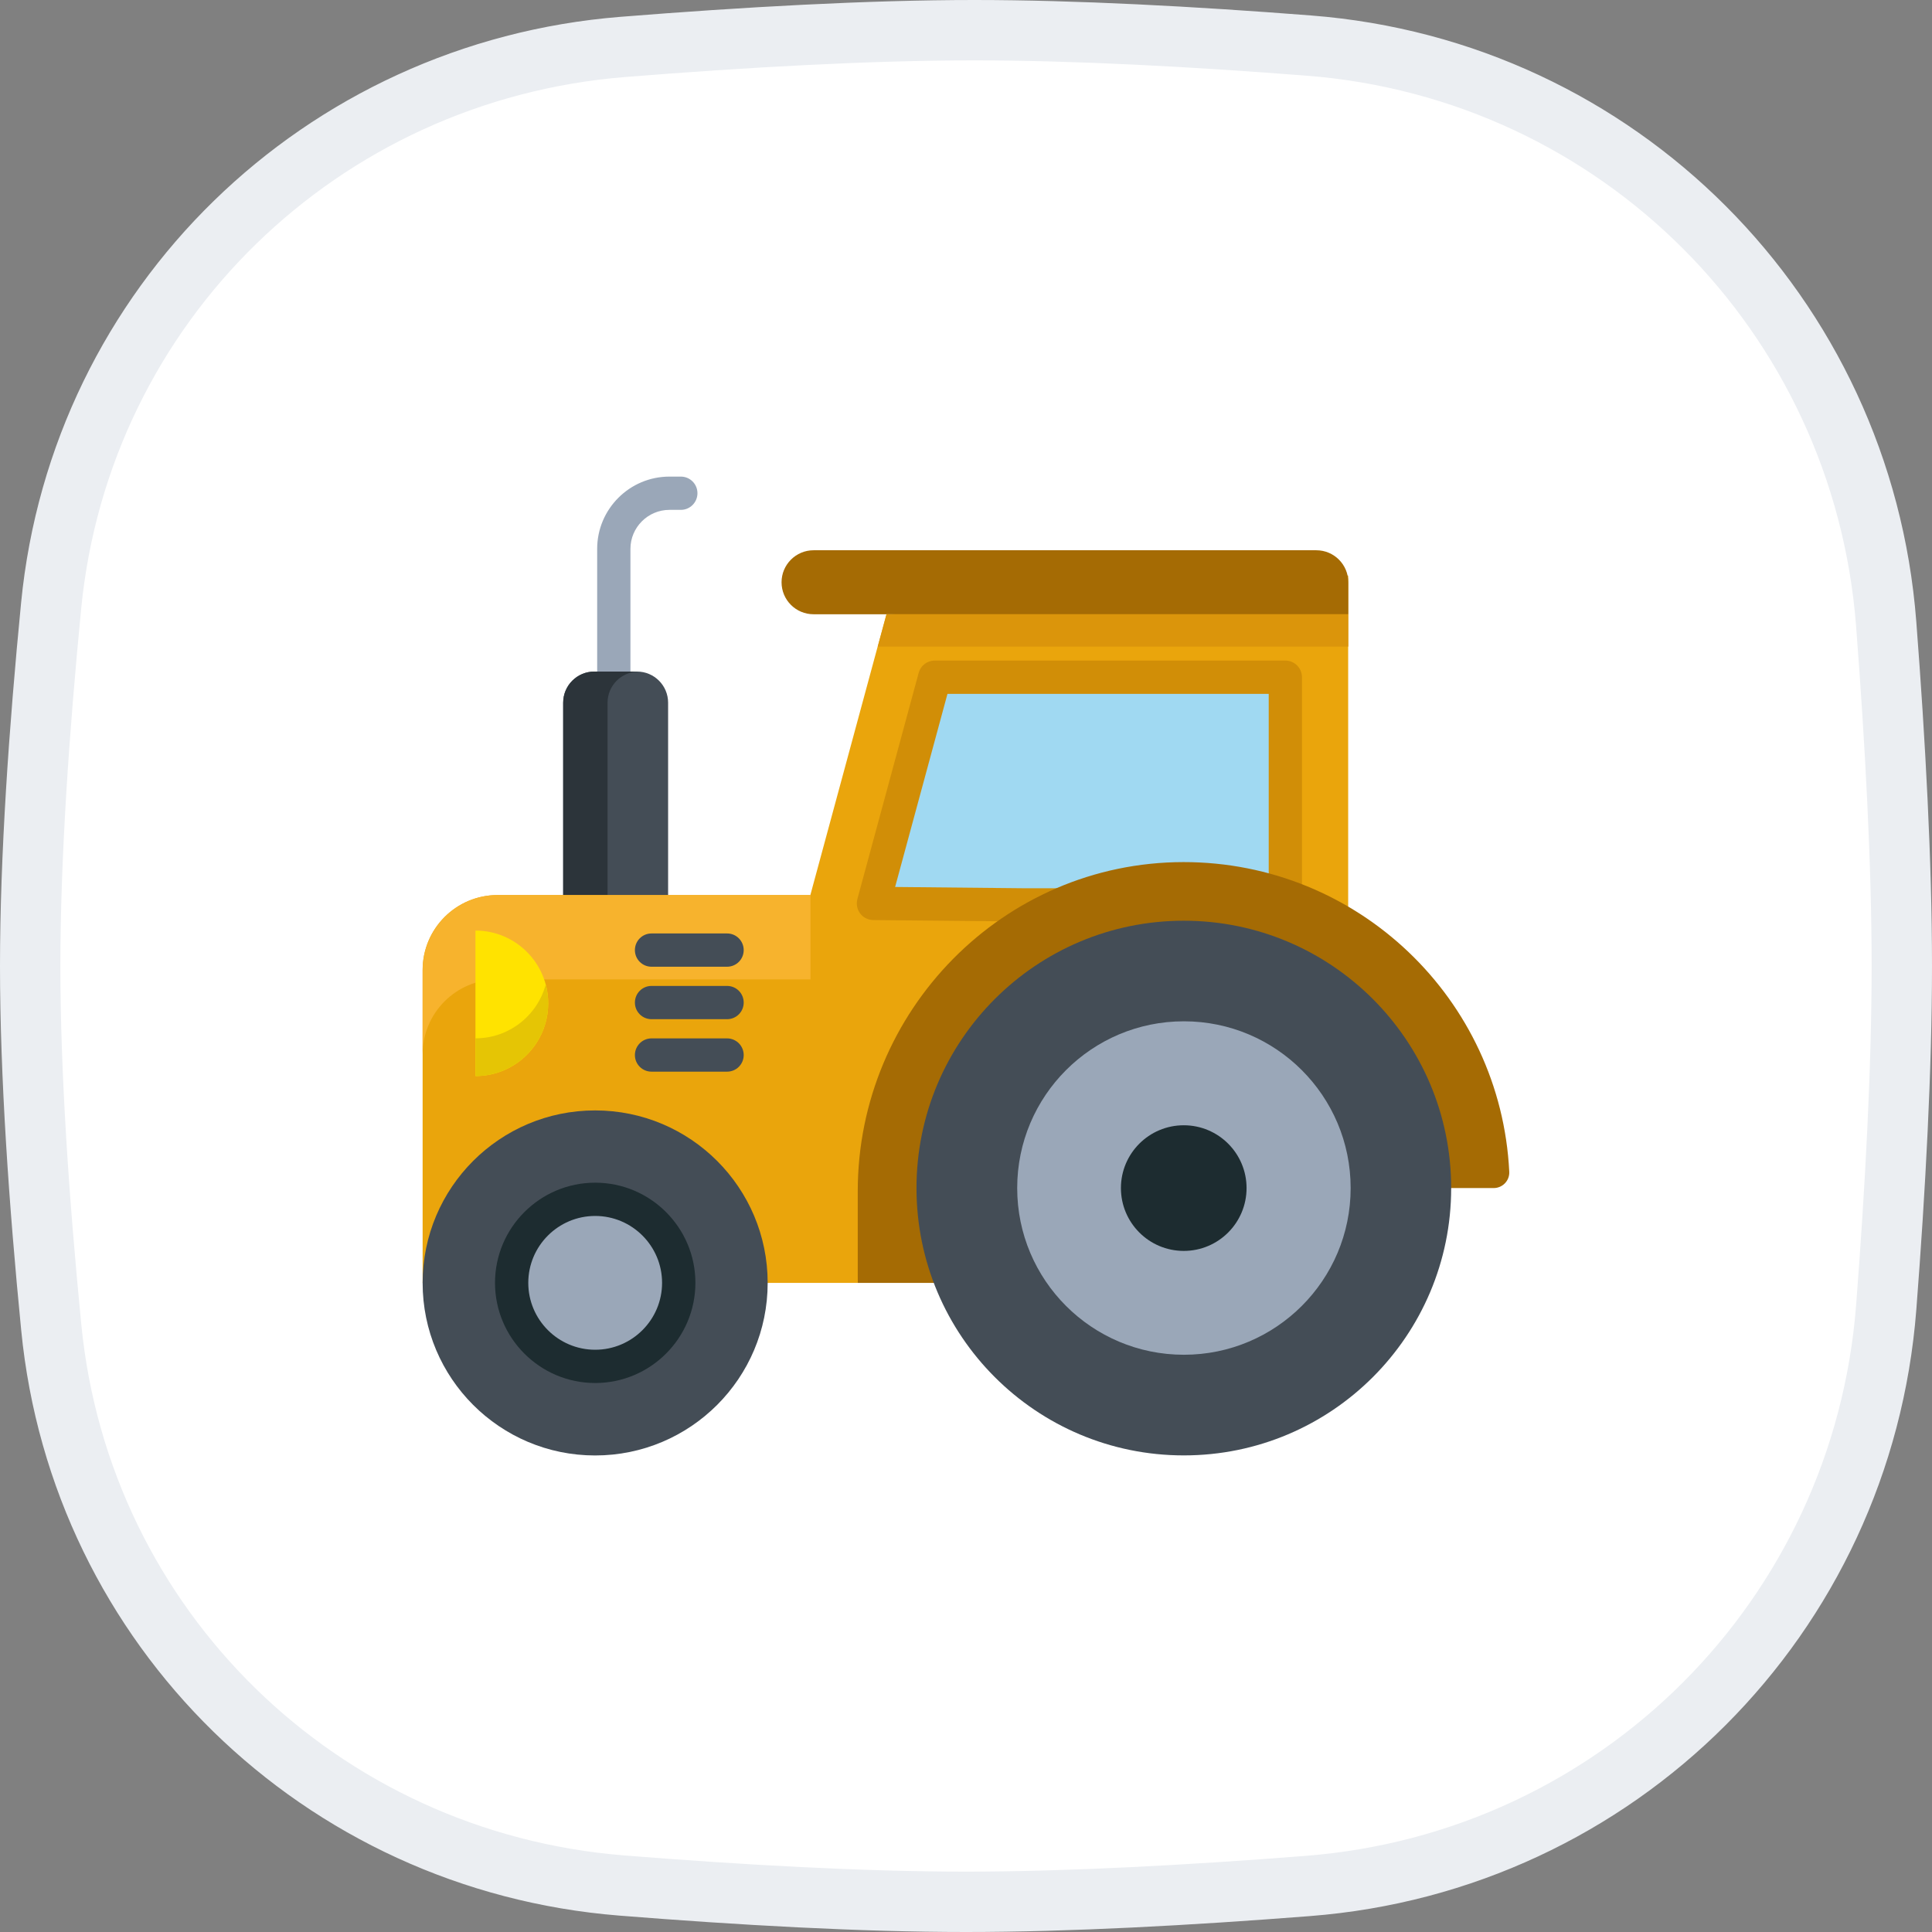 <svg width="32" height="32" viewBox="0 0 32 32" fill="none" xmlns="http://www.w3.org/2000/svg">
<rect x="0" y="0" width="32" height="32" fill="#808080" stroke="none"/>
<path d="M10.318 0.777C12.332 0.616 14.389 0.5 16.138 0.5C17.806 0.5 19.755 0.605 21.679 0.755C26.805 1.153 30.845 5.203 31.241 10.33C31.392 12.297 31.5 14.294 31.5 16C31.5 17.701 31.393 19.69 31.242 21.651C30.846 26.787 26.794 30.839 21.658 31.238C19.688 31.392 17.694 31.5 16 31.5C14.276 31.5 12.265 31.387 10.297 31.23C5.307 30.831 1.336 26.963 0.849 21.986C0.646 19.918 0.5 17.798 0.5 16C0.5 14.208 0.646 12.096 0.847 10.033C1.334 5.048 5.318 1.177 10.318 0.777Z" fill="white" stroke="#EBEEF2"/>
<path d="M10.166 11.435C10.014 11.435 9.891 11.311 9.891 11.159V9.091C9.891 8.431 10.428 7.894 11.088 7.894H11.277C11.429 7.894 11.552 8.017 11.552 8.169C11.552 8.321 11.429 8.445 11.277 8.445H11.088C10.732 8.445 10.442 8.735 10.442 9.091V11.159C10.442 11.311 10.318 11.435 10.166 11.435Z" fill="#9AA7B8"/>
<path d="M10.55 11.123H9.845C9.559 11.123 9.328 11.354 9.328 11.639V15.009H11.066V11.639C11.066 11.354 10.835 11.123 10.55 11.123Z" fill="#444D56"/>
<path d="M10.565 11.124C10.56 11.124 10.555 11.123 10.55 11.123H9.845C9.559 11.123 9.328 11.354 9.328 11.639V15.009H10.063V11.639C10.063 11.359 10.286 11.132 10.565 11.124Z" fill="#2C343A"/>
<path d="M22.33 9.533V15.03L15.456 21.248H13.422V14.825L14.537 10.709L14.682 10.175L22.33 9.533Z" fill="#EAA50C"/>
<path d="M16.934 14.987L14.469 14.963L15.484 11.217H21.291V14.546" fill="#A0D9F2"/>
<path d="M21.289 15.263H16.933C16.932 15.263 16.931 15.263 16.93 15.263L14.464 15.239C14.379 15.238 14.299 15.198 14.247 15.13C14.196 15.062 14.179 14.974 14.201 14.891L15.216 11.145C15.248 11.025 15.357 10.941 15.482 10.941H21.289C21.441 10.941 21.565 11.065 21.565 11.217V14.987C21.565 15.14 21.441 15.263 21.289 15.263ZM16.934 14.712H21.014V11.493H15.693L14.826 14.691L16.934 14.712Z" fill="#D18E07"/>
<path d="M24.034 19.678H24.74C24.887 19.678 25.006 19.555 24.998 19.407C24.857 16.55 22.495 14.278 19.603 14.279C16.614 14.281 14.207 16.741 14.207 19.73V21.249V21.249H16.627" fill="#A56B04"/>
<path d="M12.715 21.249H14.208L13.424 14.825H8.241C7.556 14.825 7 15.381 7 16.067V21.249" fill="#EAA50C"/>
<path d="M8.241 14.825C7.556 14.825 7 15.381 7 16.067V17.463C7 16.777 7.556 16.222 8.241 16.222H13.424V14.825H8.241Z" fill="#F7B32D"/>
<path d="M19.608 24.106C22.053 24.106 24.036 22.124 24.036 19.678C24.036 17.233 22.053 15.25 19.608 15.25C17.162 15.25 15.18 17.233 15.18 19.678C15.18 22.124 17.162 24.106 19.608 24.106Z" fill="#444D56"/>
<path d="M19.609 22.439C21.134 22.439 22.371 21.203 22.371 19.678C22.371 18.152 21.134 16.916 19.609 16.916C18.084 16.916 16.848 18.152 16.848 19.678C16.848 21.203 18.084 22.439 19.609 22.439Z" fill="#9AA7B8"/>
<path d="M19.607 20.719C20.181 20.719 20.647 20.253 20.647 19.678C20.647 19.104 20.181 18.638 19.607 18.638C19.032 18.638 18.566 19.104 18.566 19.678C18.566 20.253 19.032 20.719 19.607 20.719Z" fill="#1D2C30"/>
<path d="M9.857 24.107C11.436 24.107 12.715 22.827 12.715 21.249C12.715 19.671 11.436 18.392 9.857 18.392C8.279 18.392 7 19.671 7 21.249C7 22.827 8.279 24.107 9.857 24.107Z" fill="#444D56"/>
<path d="M9.856 22.633C10.62 22.633 11.24 22.013 11.24 21.249C11.24 20.485 10.62 19.865 9.856 19.865C9.092 19.865 8.473 20.485 8.473 21.249C8.473 22.013 9.092 22.633 9.856 22.633Z" fill="#9AA7B8"/>
<path d="M9.858 22.907C8.944 22.907 8.199 22.163 8.199 21.248C8.199 20.333 8.944 19.589 9.858 19.589C10.773 19.589 11.518 20.333 11.518 21.248C11.518 22.163 10.773 22.907 9.858 22.907ZM9.858 20.14C9.247 20.14 8.75 20.637 8.75 21.248C8.75 21.859 9.247 22.356 9.858 22.356C10.469 22.356 10.966 21.859 10.966 21.248C10.966 20.637 10.469 20.14 9.858 20.14Z" fill="#1D2C30"/>
<path d="M13.475 9.114H21.802C22.095 9.114 22.332 9.351 22.332 9.644V10.174H13.475C13.182 10.174 12.945 9.937 12.945 9.644C12.945 9.352 13.183 9.114 13.475 9.114Z" fill="#A56B04"/>
<path d="M7.875 17.823C8.541 17.823 9.08 17.284 9.08 16.618C9.08 15.953 8.54 15.413 7.875 15.413C7.875 15.413 7.875 17.823 7.875 17.823Z" fill="#FFE300"/>
<path d="M7.875 17.198V17.823C8.541 17.823 9.08 17.284 9.08 16.618C9.08 16.51 9.066 16.405 9.039 16.306C8.901 16.82 8.432 17.198 7.875 17.198Z" fill="#E5C505"/>
<path d="M12.043 16.012H10.791C10.639 16.012 10.516 15.889 10.516 15.737C10.516 15.584 10.639 15.461 10.791 15.461H12.043C12.195 15.461 12.318 15.584 12.318 15.737C12.318 15.889 12.195 16.012 12.043 16.012Z" fill="#444D56"/>
<path d="M12.043 16.881H10.791C10.639 16.881 10.516 16.758 10.516 16.606C10.516 16.453 10.639 16.33 10.791 16.33H12.043C12.195 16.33 12.318 16.453 12.318 16.606C12.318 16.758 12.195 16.881 12.043 16.881Z" fill="#444D56"/>
<path d="M12.043 17.75H10.791C10.639 17.75 10.516 17.627 10.516 17.475C10.516 17.323 10.639 17.199 10.791 17.199H12.043C12.195 17.199 12.318 17.323 12.318 17.475C12.318 17.627 12.195 17.75 12.043 17.75Z" fill="#444D56"/>
<path d="M22.332 10.174V10.709H14.539L14.684 10.174H22.332Z" fill="#DB950B"/>
</svg>
